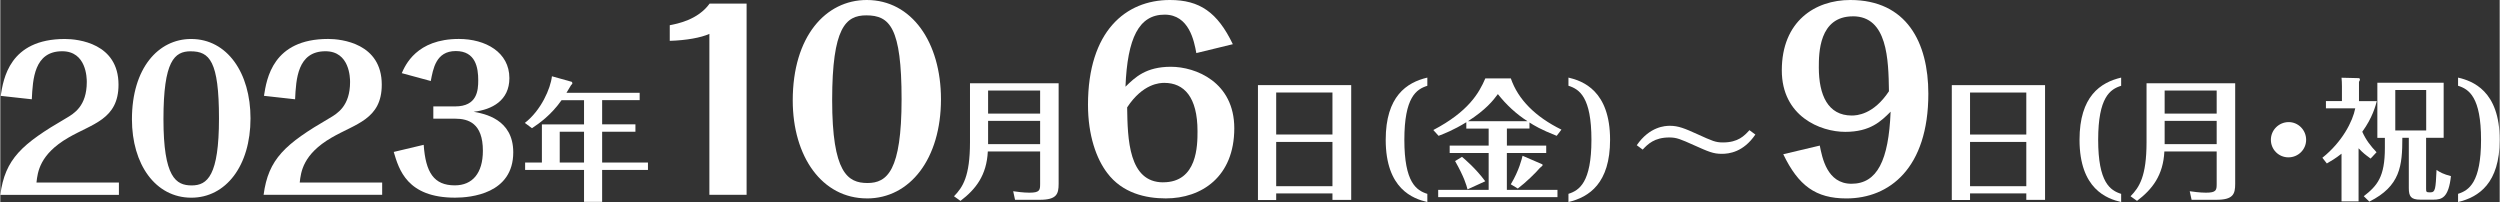 <?xml version="1.0" encoding="UTF-8"?><svg id="_レイヤー_2" xmlns="http://www.w3.org/2000/svg" width="260.11mm" height="21.02mm" viewBox="0 0 737.33 59.6"><rect x="0" y="0" width="737.33" height="59.6" fill="#333333" stroke="none"/><defs><style>.cls-1{fill:#fff;}</style></defs><g id="_レイアウト"><g><path class="cls-1" d="M0,57.47c1.42-10.6,6.29-14.97,19.44-22.62,2.32-1.36,6.07-3.57,6.07-10.66,0-1.19-.11-9.07-7.26-9.07-8.28,0-8.67,8.28-8.96,14.17L.11,28.28C.91,23.29,2.66,11.5,19.05,11.5c3.97,0,15.82,1.3,15.82,13.49,0,10.26-7.77,11.51-14.85,15.65-8.39,4.88-9.01,10.09-9.35,13.21h24.32v3.63H0Z"/><path class="cls-1" d="M56.35,58.32c-10.6,0-17.52-9.86-17.52-23.13,0-15.08,7.77-23.69,17.46-23.69,10.66,0,17.52,10.03,17.52,23.41,0,14.06-7.31,23.41-17.46,23.41Zm-.17-43.19c-4.82,0-8.05,2.83-8.05,20.01s3.68,19.56,8.33,19.56,8.05-2.89,8.05-19.78-2.78-19.78-8.33-19.78Z"/><path class="cls-1" d="M77.67,57.47c1.42-10.6,6.29-14.97,19.44-22.62,2.32-1.36,6.07-3.57,6.07-10.66,0-1.19-.11-9.07-7.26-9.07-8.28,0-8.67,8.28-8.96,14.17l-9.18-1.02c.79-4.99,2.55-16.78,18.93-16.78,3.97,0,15.82,1.3,15.82,13.49,0,10.26-7.77,11.51-14.85,15.65-8.39,4.88-9.01,10.09-9.35,13.21h24.32v3.63h-34.98Z"/><path class="cls-1" d="M134.19,31.39c6.52,0,6.8-4.76,6.8-7.71,0-3.68-.74-8.62-6.63-8.62s-6.69,5.33-7.37,8.84l-8.56-2.32c1.02-2.27,4.31-10.09,16.84-10.09,7.88,0,14.91,3.91,14.91,11.56,0,6.58-5.1,9.3-10.54,9.92,3.06,.57,11.68,2.1,11.68,11.96,0,12.24-12.53,13.38-17.18,13.38-14.17,0-16.55-8.33-18.08-13.49l8.84-2.1c.57,8.16,3,11.96,9.18,11.96,5.22,0,8.28-3.63,8.28-10.2,0-8.16-4.31-9.47-8.16-9.47h-6.46v-3.63h6.46Z"/><path class="cls-1" d="M191.06,47.95v2.18h-13.52v9.43h-5.34v-9.43h-17.38v-2.18h4.95v-11.26h12.43v-7.13h-6.63c-3.08,4.37-6.55,6.82-8.73,8.26l-2.1-1.56c4.79-3.7,7.6-10.17,7.99-13.76l5.85,1.64s.19,.27,.19,.39c0,.19-.31,.55-.39,.58-.12,.16-1.13,1.91-1.36,2.26h21.59v2.18h-11.07v7.13h9.82v2.18h-9.82v9.08h13.52Zm-18.86,0v-9.08h-7.17v9.08h7.17Z"/><path class="cls-1" d="M209.18,9.99c-2.48,1.13-6.8,1.91-11.69,2.06V7.44c2.2-.43,8.29-1.56,11.76-6.38h10.91V57.47h-10.98V9.99Z"/><path class="cls-1" d="M255.67,58.53c-13.25,0-21.9-12.33-21.9-28.91,0-18.85,9.71-29.62,21.83-29.62,13.32,0,21.9,12.54,21.9,29.27,0,17.57-9.14,29.27-21.83,29.27Zm-.21-54c-6.02,0-10.06,3.54-10.06,25.01s4.61,24.45,10.42,24.45,10.06-3.61,10.06-24.73-3.47-24.73-10.42-24.73Z"/><path class="cls-1" d="M312.21,24.56v29.66c0,3.04-.58,4.72-5.57,4.72h-7.29l-.55-2.53c.82,.12,2.96,.43,4.79,.43,3.04,0,3.16-.74,3.16-2.57v-9.59h-15.43c-.35,7.05-3.55,11.15-8.07,14.58l-1.91-1.36c2.57-2.65,4.72-5.81,4.72-15.98V24.56h26.15Zm-5.46,2.14h-15.35v6.82h15.35v-6.82Zm0,8.96h-15.35v6.86h15.35v-6.86Z"/><path class="cls-1" d="M352.83,15.66c-.64-3.54-2.13-11.34-9.35-11.34-7.58,0-10.98,6.87-11.55,21.26,2.83-2.76,6.02-5.88,13.39-5.88s18.71,4.54,18.71,18.14c0,14.31-9.64,20.69-20.2,20.69-5.95,0-12.83-1.56-17.29-7.51-3.19-4.18-5.67-11.05-5.67-20.12,0-21.68,11.12-30.9,24.16-30.9,8.79,0,14.03,3.61,18.57,13.04l-10.77,2.62Zm-9.78,38.12c10.13,0,10.13-10.98,10.13-15.09,0-10.06-3.97-14.24-9.78-14.24-1.28,0-6.31,.14-10.98,7.23,.14,9.35,.43,22.11,10.63,22.11Z"/><path class="cls-1" d="M398.52,25.11V58.97h-5.53v-1.91h-16.6v1.95h-5.38V25.11h27.51Zm-5.53,2.18h-16.6v12.39h16.6v-12.39Zm0,14.58h-16.6v13.06h16.6v-13.06Z"/><path class="cls-1" d="M420.98,59.6c-4.17-.97-12.28-3.82-12.28-18.36,0-12.82,6.16-16.91,12.28-18.35v2.42c-3.24,1.01-6.78,3.35-6.78,15.94s3.55,14.93,6.78,15.94v2.42Z"/><path class="cls-1" d="M444.44,42.96h11.61v2.18h-11.61v10.87h14.93v2.14h-35.19v-2.14h14.89v-10.87h-11.5v-2.18h11.5v-5.03h-6.59v-1.87c-3.86,2.38-6.7,3.43-8.18,4.01l-1.56-1.71c10.33-5.42,13.48-10.87,15.35-15.24h7.52c2.14,6.24,7.25,11.34,14.93,15.12l-1.4,1.83c-4.75-1.87-6.7-3.08-8.03-3.94v1.79h-6.66v5.03Zm-11.61,12.9c-.31-1.21-.94-3.55-3.66-8.34l2.03-1.25c.7,.58,4.13,3.47,6.86,7.21l-5.22,2.38Zm17.69-20.11c-3.35-2.14-6.27-4.87-8.73-7.99-1.4,1.91-3.58,4.64-8.81,7.99h17.54Zm4.4,12.74s.08,.16,.08,.23c0,.19-.7,.7-.82,.82-1.13,1.36-4.21,4.36-6.51,6.08l-2.07-1.25c2.46-4.05,3.31-7.72,3.47-8.42l5.85,2.53Z"/><path class="cls-1" d="M462.61,22.89c4.17,.97,12.28,3.82,12.28,18.35,0,12.82-6.16,16.91-12.28,18.36v-2.42c3.2-1.01,6.78-3.35,6.78-15.94s-3.55-14.93-6.78-15.94v-2.42Z"/><path class="cls-1" d="M482.76,42.84c3.82-5.53,8.38-5.73,9.78-5.73,2.49,0,4.37,.78,7.99,2.42,4.64,2.1,5.46,2.49,7.68,2.49,4.48,0,6.31-1.99,7.79-3.62l1.75,1.29c-3.55,5.22-7.79,5.69-9.9,5.69-2.53,0-3.9-.62-8.26-2.57-3.9-1.75-5.07-2.26-7.21-2.26-4.4,0-6.35,1.95-7.87,3.58l-1.75-1.29Z"/><path class="cls-1" d="M536.75,42.94c.71,3.54,2.13,11.27,9.35,11.27,7.58,0,10.98-6.87,11.55-21.26-2.83,2.83-6.02,5.95-13.39,5.95s-18.71-4.61-18.71-18.14c0-14.53,9.85-20.76,20.2-20.76,16.65,0,23.03,12.54,23.03,27.64,0,21.97-11.48,30.9-24.16,30.9-9.07,0-14.17-3.76-18.64-13.04l10.77-2.55Zm9.78-38.12c-10.06,0-10.06,10.98-10.06,15.09,0,8.15,2.69,14.17,9.71,14.17,1.42,0,6.38-.21,10.98-7.16-.14-9.35-.42-22.11-10.63-22.11Z"/><path class="cls-1" d="M603.21,25.11V58.97h-5.53v-1.91h-16.6v1.95h-5.38V25.11h27.51Zm-5.53,2.18h-16.6v12.39h16.6v-12.39Zm0,14.58h-16.6v13.06h16.6v-13.06Z"/><path class="cls-1" d="M625.66,59.6c-4.17-.97-12.28-3.82-12.28-18.36,0-12.82,6.16-16.91,12.28-18.35v2.42c-3.24,1.01-6.78,3.35-6.78,15.94s3.55,14.93,6.78,15.94v2.42Z"/><path class="cls-1" d="M659.3,24.56v29.66c0,3.04-.58,4.72-5.57,4.72h-7.29l-.55-2.53c.82,.12,2.96,.43,4.79,.43,3.04,0,3.16-.74,3.16-2.57v-9.59h-15.43c-.35,7.05-3.55,11.15-8.07,14.58l-1.91-1.36c2.57-2.65,4.72-5.81,4.72-15.98V24.56h26.15Zm-5.46,2.14h-15.35v6.82h15.35v-6.82Zm0,8.96h-15.35v6.86h15.35v-6.86Z"/><path class="cls-1" d="M680.23,41.24c0,2.88-2.34,5.18-5.22,5.18s-5.18-2.3-5.18-5.18,2.34-5.18,5.18-5.22c2.85-.04,5.22,2.3,5.22,5.22Z"/><path class="cls-1" d="M699.25,46.78c-1.6-1.17-2.26-1.68-3.55-3.04v15.67h-5.03v-14.07c-1.87,1.48-3.2,2.22-4.33,2.88l-1.32-1.68c5.88-4.68,8.96-10.76,9.7-14.58h-8.65v-2.14h4.72v-4.4c0-1.05-.04-1.6-.12-2.49l5.03,.12c.27,0,.39,.16,.39,.43,0,.19-.08,.35-.27,.66v5.69h5.26c-.35,1.29-1.25,4.87-4.29,9.04,1.13,2.49,2.42,4.13,4.21,6.04l-1.75,1.87Zm-2.03,11.11c4.01-3.12,6.24-5.69,6.24-14.26v-2.96h-2.22V24.41h19.56v16.25h-5.18v15c0,.97,.04,1.09,1.25,1.09,1.52,0,1.56-1.09,1.83-6.62,1.01,.7,2.03,1.25,4.25,1.83-.7,6.39-2.69,6.94-5.14,6.94h-3.9c-2.77,0-3.39-.97-3.39-3.39v-14.85h-1.91c0,8.22-.58,14.26-9.74,18.82l-1.64-1.6Zm9.31-31.33v11.93h9.12v-11.93h-9.12Z"/><path class="cls-1" d="M725.05,22.89c4.17,.97,12.28,3.82,12.28,18.35,0,12.82-6.16,16.91-12.28,18.36v-2.42c3.2-1.01,6.78-3.35,6.78-15.94s-3.55-14.93-6.78-15.94v-2.42Z"/></g></g></svg>